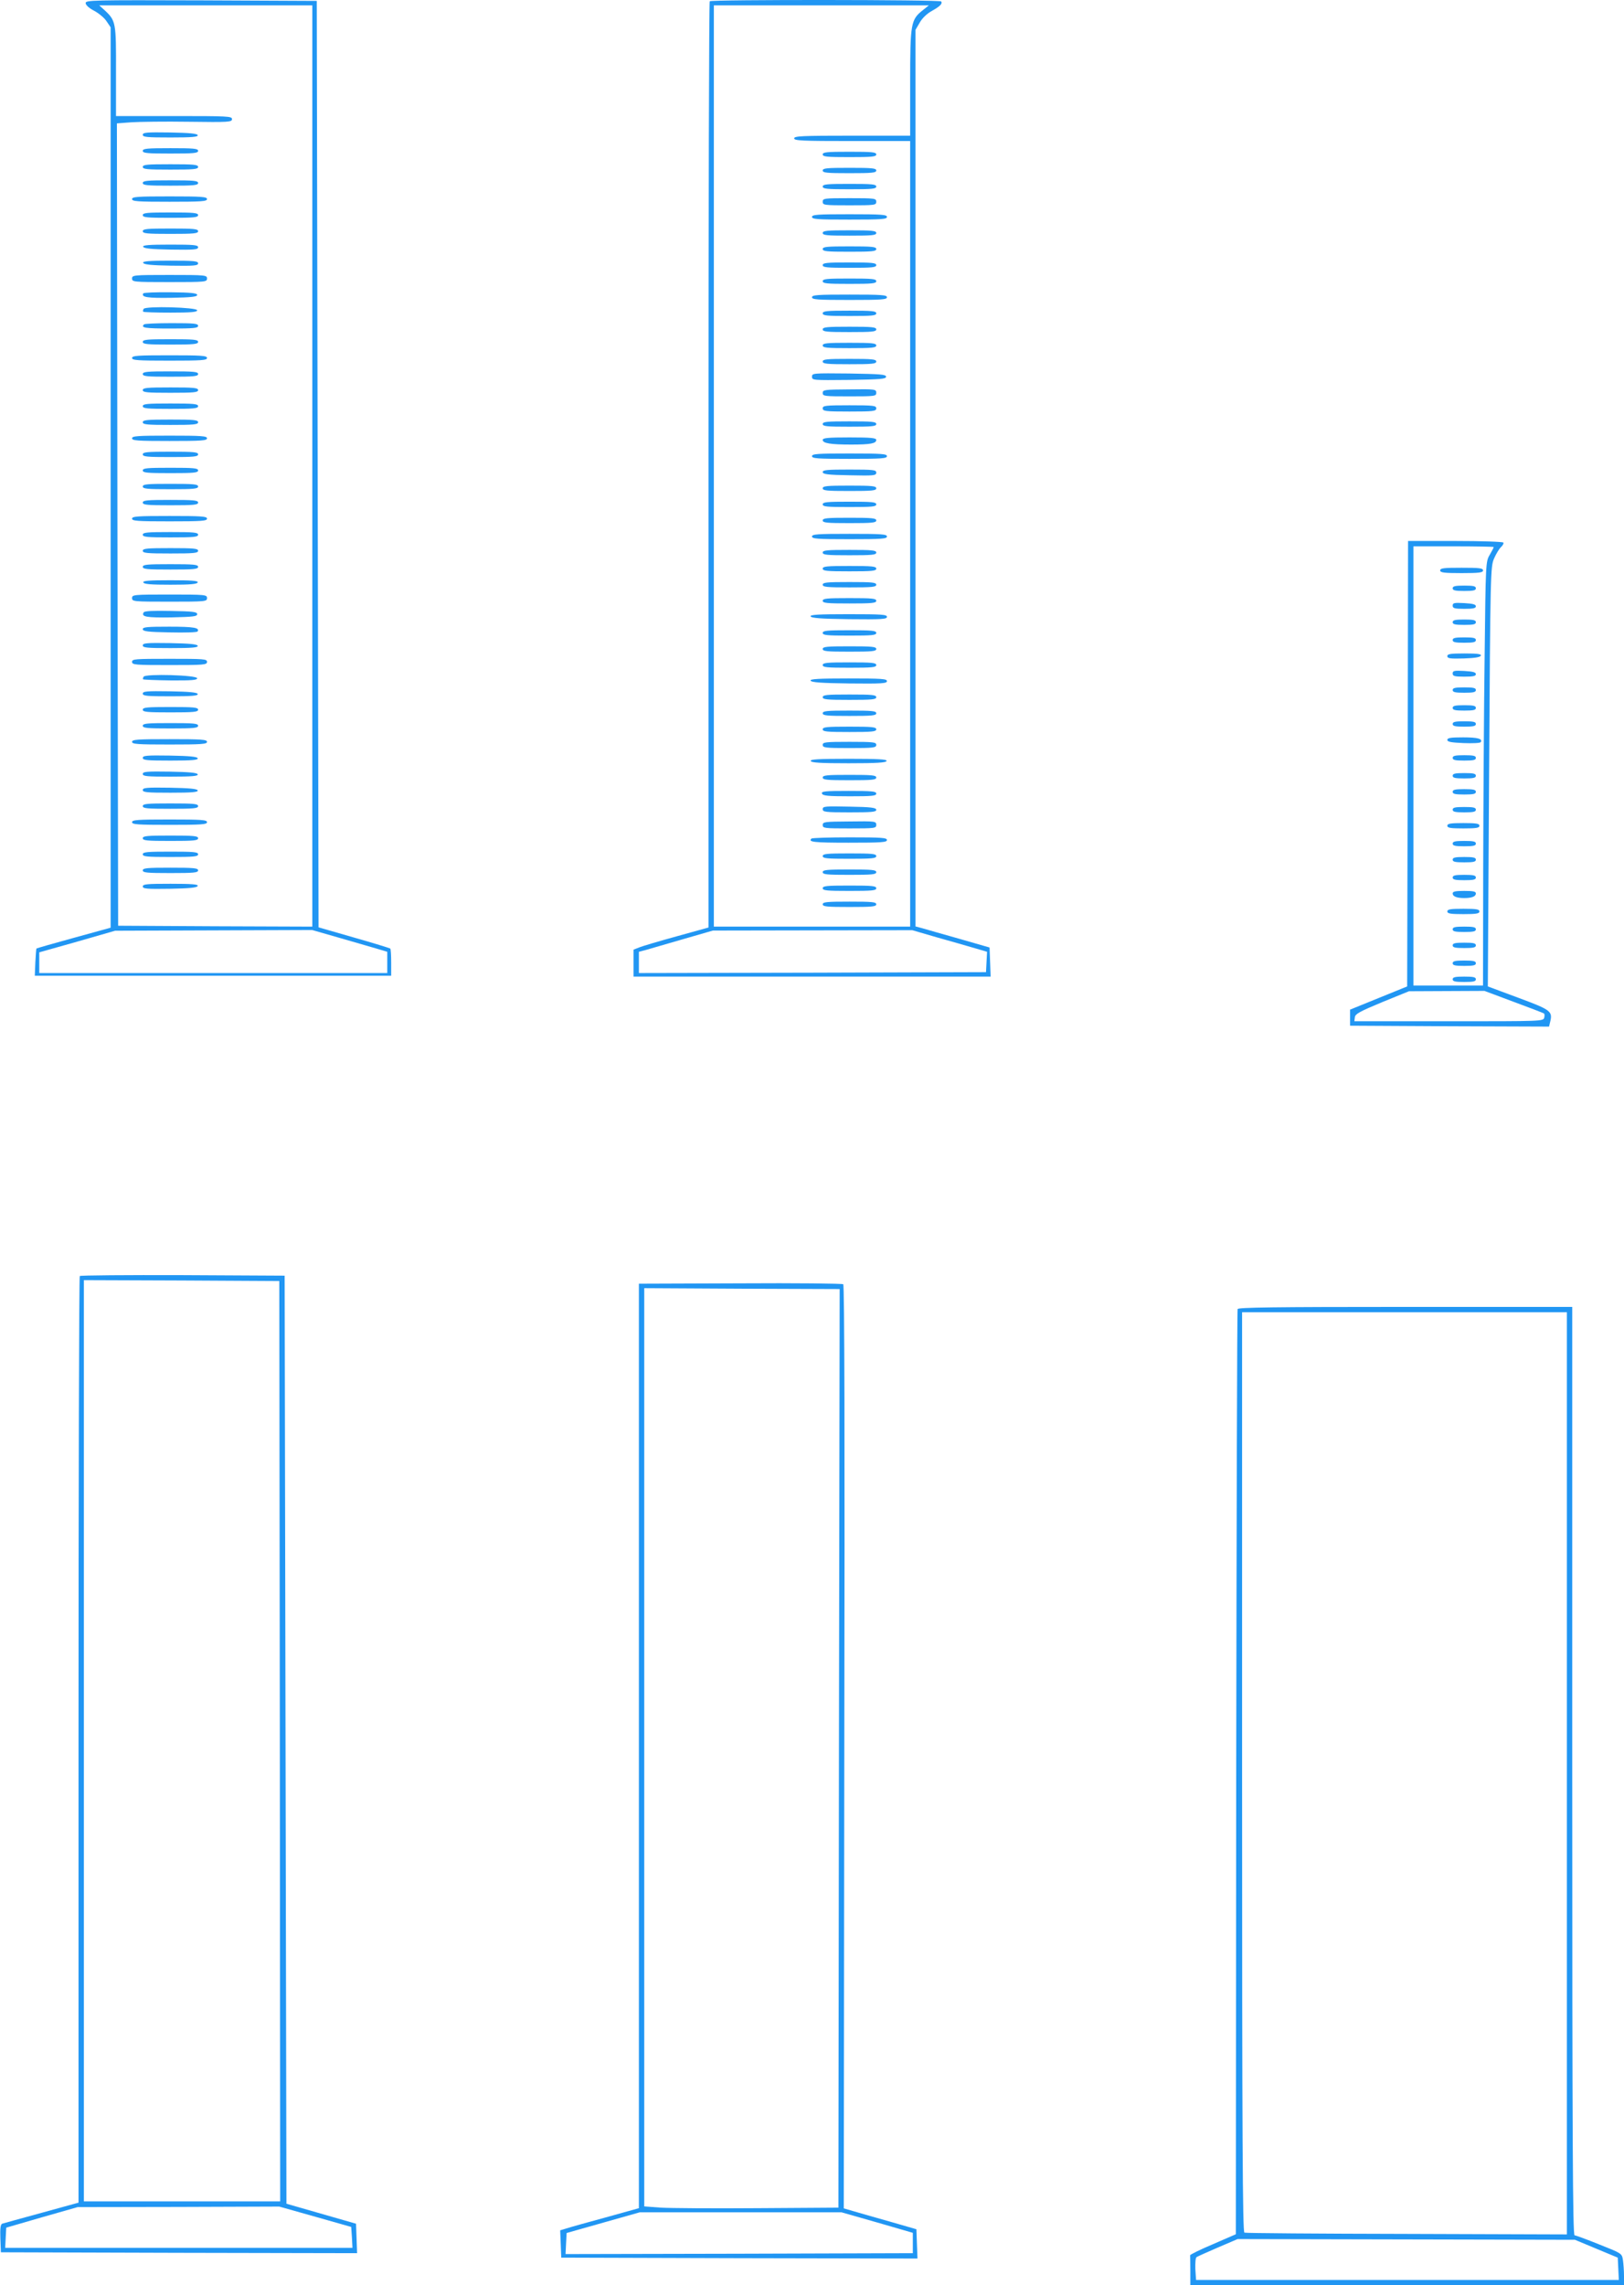 <?xml version="1.0" standalone="no"?>
<!DOCTYPE svg PUBLIC "-//W3C//DTD SVG 20010904//EN"
 "http://www.w3.org/TR/2001/REC-SVG-20010904/DTD/svg10.dtd">
<svg version="1.0" xmlns="http://www.w3.org/2000/svg"
 width="910pt" height="1280pt" viewBox="0 0 910 1280"
 preserveAspectRatio="xMidYMid meet">
<g transform="translate(0,1280) scale(0.1,-0.1)"
fill="#2196f3" stroke="none">
<path d="M480 12783 c0 -11 18 -28 47 -43 26 -14 58 -40 70 -59 l23 -34 0
-2521 0 -2522 -207 -57 c-113 -31 -208 -58 -209 -60 -1 -1 -4 -36 -6 -77 l-3
-75 999 0 998 0 0 73 c0 40 -2 76 -5 79 -4 3 -95 31 -204 62 l-198 57 -5 2594
-5 2595 -647 3 c-613 2 -648 1 -648 -15z m1270 -2593 l0 -2580 -544 2 -544 3
-4 2247 -3 2247 80 6 c44 3 189 5 323 3 225 -3 242 -2 242 15 0 16 -22 17
-325 17 l-325 0 0 249 c1 275 -1 285 -63 343 l-31 28 597 0 597 0 0 -2580z
m142 -2640 c79 -23 173 -50 211 -61 l67 -20 0 -59 0 -60 -975 0 -975 0 0 58 0
58 213 60 212 61 552 2 552 2 143 -41z"/>
<path d="M800 12045 c0 -13 23 -15 156 -15 120 0 155 3 152 13 -4 9 -46 13
-156 15 -131 2 -152 0 -152 -13z"/>
<path d="M800 11955 c0 -13 24 -15 155 -15 131 0 155 2 155 15 0 13 -24 15
-155 15 -131 0 -155 -2 -155 -15z"/>
<path d="M800 11865 c0 -13 24 -15 155 -15 131 0 155 2 155 15 0 13 -24 15
-155 15 -131 0 -155 -2 -155 -15z"/>
<path d="M800 11775 c0 -13 24 -15 155 -15 131 0 155 2 155 15 0 13 -24 15
-155 15 -131 0 -155 -2 -155 -15z"/>
<path d="M740 11685 c0 -13 30 -15 210 -15 180 0 210 2 210 15 0 13 -30 15
-210 15 -180 0 -210 -2 -210 -15z"/>
<path d="M800 11595 c0 -13 24 -15 155 -15 131 0 155 2 155 15 0 13 -24 15
-155 15 -131 0 -155 -2 -155 -15z"/>
<path d="M800 11505 c0 -13 24 -15 155 -15 131 0 155 2 155 15 0 13 -24 15
-155 15 -131 0 -155 -2 -155 -15z"/>
<path d="M802 11418 c4 -10 46 -14 156 -16 131 -2 152 0 152 13 0 13 -23 15
-156 15 -120 0 -155 -3 -152 -12z"/>
<path d="M802 11328 c4 -10 46 -14 156 -16 131 -2 152 0 152 13 0 13 -23 15
-156 15 -120 0 -155 -3 -152 -12z"/>
<path d="M740 11240 c0 -19 7 -20 210 -20 203 0 210 1 210 20 0 19 -7 20 -210
20 -203 0 -210 -1 -210 -20z"/>
<path d="M803 11157 c-13 -22 23 -27 158 -25 110 2 144 6 144 16 0 10 -34 14
-148 15 -82 1 -151 -2 -154 -6z"/>
<path d="M805 11070 c-4 -6 -5 -14 -2 -16 3 -3 72 -5 153 -5 116 0 149 3 149
13 0 17 -290 25 -300 8z"/>
<path d="M807 10983 c-20 -19 6 -23 148 -23 131 0 155 2 155 15 0 13 -23 15
-148 15 -82 0 -152 -3 -155 -7z"/>
<path d="M800 10885 c0 -13 24 -15 155 -15 131 0 155 2 155 15 0 13 -24 15
-155 15 -131 0 -155 -2 -155 -15z"/>
<path d="M740 10795 c0 -13 30 -15 210 -15 180 0 210 2 210 15 0 13 -30 15
-210 15 -180 0 -210 -2 -210 -15z"/>
<path d="M800 10705 c0 -13 24 -15 155 -15 131 0 155 2 155 15 0 13 -24 15
-155 15 -131 0 -155 -2 -155 -15z"/>
<path d="M800 10615 c0 -13 24 -15 155 -15 131 0 155 2 155 15 0 13 -24 15
-155 15 -131 0 -155 -2 -155 -15z"/>
<path d="M800 10525 c0 -13 24 -15 155 -15 131 0 155 2 155 15 0 13 -24 15
-155 15 -131 0 -155 -2 -155 -15z"/>
<path d="M800 10435 c0 -13 24 -15 155 -15 131 0 155 2 155 15 0 13 -24 15
-155 15 -131 0 -155 -2 -155 -15z"/>
<path d="M740 10345 c0 -13 30 -15 210 -15 180 0 210 2 210 15 0 13 -30 15
-210 15 -180 0 -210 -2 -210 -15z"/>
<path d="M800 10255 c0 -13 24 -15 155 -15 131 0 155 2 155 15 0 13 -24 15
-155 15 -131 0 -155 -2 -155 -15z"/>
<path d="M800 10165 c0 -13 24 -15 155 -15 131 0 155 2 155 15 0 13 -24 15
-155 15 -131 0 -155 -2 -155 -15z"/>
<path d="M800 10075 c0 -13 24 -15 155 -15 131 0 155 2 155 15 0 13 -24 15
-155 15 -131 0 -155 -2 -155 -15z"/>
<path d="M800 9985 c0 -13 24 -15 155 -15 131 0 155 2 155 15 0 13 -24 15
-155 15 -131 0 -155 -2 -155 -15z"/>
<path d="M740 9895 c0 -13 30 -15 210 -15 180 0 210 2 210 15 0 13 -30 15
-210 15 -180 0 -210 -2 -210 -15z"/>
<path d="M800 9805 c0 -13 24 -15 155 -15 131 0 155 2 155 15 0 13 -24 15
-155 15 -131 0 -155 -2 -155 -15z"/>
<path d="M800 9715 c0 -13 24 -15 155 -15 131 0 155 2 155 15 0 13 -24 15
-155 15 -131 0 -155 -2 -155 -15z"/>
<path d="M800 9625 c0 -13 24 -15 155 -15 131 0 155 2 155 15 0 13 -24 15
-155 15 -131 0 -155 -2 -155 -15z"/>
<path d="M803 9538 c3 -10 42 -13 152 -13 110 0 149 3 153 13 3 9 -32 12 -153
12 -121 0 -156 -3 -152 -12z"/>
<path d="M740 9450 c0 -19 7 -20 210 -20 203 0 210 1 210 20 0 19 -7 20 -210
20 -203 0 -210 -1 -210 -20z"/>
<path d="M805 9370 c-15 -25 16 -30 156 -28 120 3 144 5 144 18 0 13 -24 16
-147 18 -102 2 -148 0 -153 -8z"/>
<path d="M800 9276 c0 -12 27 -16 151 -18 83 -2 153 0 156 5 13 21 -19 27
-158 27 -123 0 -149 -2 -149 -14z"/>
<path d="M800 9185 c0 -13 23 -15 156 -15 120 0 155 3 152 13 -4 9 -46 13
-156 15 -131 2 -152 0 -152 -13z"/>
<path d="M740 9093 c0 -17 17 -18 210 -18 193 0 210 1 210 18 0 16 -17 17
-210 17 -193 0 -210 -1 -210 -17z"/>
<path d="M805 9010 c-4 -6 -5 -13 -3 -15 2 -2 71 -5 153 -6 120 -1 150 2 150
12 0 18 -290 26 -300 9z"/>
<path d="M800 8915 c0 -13 23 -15 156 -15 120 0 155 3 152 13 -4 9 -46 13
-156 15 -131 2 -152 0 -152 -13z"/>
<path d="M800 8825 c0 -13 24 -15 155 -15 131 0 155 2 155 15 0 13 -24 15
-155 15 -131 0 -155 -2 -155 -15z"/>
<path d="M800 8735 c0 -13 24 -15 155 -15 131 0 155 2 155 15 0 13 -24 15
-155 15 -131 0 -155 -2 -155 -15z"/>
<path d="M740 8645 c0 -13 30 -15 210 -15 180 0 210 2 210 15 0 13 -30 15
-210 15 -180 0 -210 -2 -210 -15z"/>
<path d="M800 8555 c0 -13 23 -15 156 -15 120 0 155 3 152 13 -4 9 -46 13
-156 15 -131 2 -152 0 -152 -13z"/>
<path d="M800 8465 c0 -13 23 -15 156 -15 120 0 155 3 152 13 -4 9 -46 13
-156 15 -131 2 -152 0 -152 -13z"/>
<path d="M800 8375 c0 -13 23 -15 156 -15 120 0 155 3 152 13 -4 9 -46 13
-156 15 -131 2 -152 0 -152 -13z"/>
<path d="M800 8285 c0 -13 24 -15 155 -15 131 0 155 2 155 15 0 13 -24 15
-155 15 -131 0 -155 -2 -155 -15z"/>
<path d="M740 8195 c0 -13 30 -15 210 -15 180 0 210 2 210 15 0 13 -30 15
-210 15 -180 0 -210 -2 -210 -15z"/>
<path d="M800 8105 c0 -13 24 -15 155 -15 131 0 155 2 155 15 0 13 -24 15
-155 15 -131 0 -155 -2 -155 -15z"/>
<path d="M800 8015 c0 -13 24 -15 155 -15 131 0 155 2 155 15 0 13 -24 15
-155 15 -131 0 -155 -2 -155 -15z"/>
<path d="M800 7925 c0 -13 24 -15 155 -15 131 0 155 2 155 15 0 13 -24 15
-155 15 -131 0 -155 -2 -155 -15z"/>
<path d="M800 7835 c0 -13 21 -15 152 -13 110 2 152 6 156 16 3 9 -32 12 -152
12 -133 0 -156 -2 -156 -15z"/>
<path d="M3977 12793 c-4 -3 -7 -1172 -7 -2597 l0 -2591 -177 -49 c-98 -27
-193 -55 -210 -62 l-33 -13 0 -75 0 -76 1000 0 1001 0 -3 82 -3 81 -170 49
c-93 26 -187 53 -207 59 l-38 10 0 2511 0 2511 24 41 c14 25 42 51 68 65 46
26 60 40 52 53 -6 10 -1288 11 -1297 1z m1194 -50 c-67 -53 -71 -73 -71 -405
l0 -298 -325 0 c-282 0 -325 -2 -325 -15 0 -13 43 -15 325 -15 l325 0 0 -2200
0 -2200 -550 0 -550 0 0 2580 0 2580 603 0 602 0 -34 -27z m82 -5194 c78 -22
173 -49 210 -60 l68 -20 -3 -57 -3 -57 -972 -3 -973 -2 0 60 0 59 38 10 c20 6
114 33 207 60 l170 49 558 1 559 1 141 -41z"/>
<path d="M4610 11935 c0 -13 23 -15 150 -15 127 0 150 2 150 15 0 13 -23 15
-150 15 -127 0 -150 -2 -150 -15z"/>
<path d="M4610 11845 c0 -13 23 -15 150 -15 127 0 150 2 150 15 0 13 -23 15
-150 15 -127 0 -150 -2 -150 -15z"/>
<path d="M4610 11755 c0 -13 23 -15 150 -15 127 0 150 2 150 15 0 13 -23 15
-150 15 -127 0 -150 -2 -150 -15z"/>
<path d="M4610 11670 c0 -19 7 -20 150 -20 143 0 150 1 150 20 0 19 -7 20
-150 20 -143 0 -150 -1 -150 -20z"/>
<path d="M4550 11585 c0 -13 30 -15 210 -15 180 0 210 2 210 15 0 13 -30 15
-210 15 -180 0 -210 -2 -210 -15z"/>
<path d="M4610 11495 c0 -13 23 -15 150 -15 127 0 150 2 150 15 0 13 -23 15
-150 15 -127 0 -150 -2 -150 -15z"/>
<path d="M4610 11405 c0 -13 23 -15 150 -15 127 0 150 2 150 15 0 13 -23 15
-150 15 -127 0 -150 -2 -150 -15z"/>
<path d="M4610 11315 c0 -13 23 -15 150 -15 127 0 150 2 150 15 0 13 -23 15
-150 15 -127 0 -150 -2 -150 -15z"/>
<path d="M4610 11225 c0 -13 23 -15 150 -15 127 0 150 2 150 15 0 13 -23 15
-150 15 -127 0 -150 -2 -150 -15z"/>
<path d="M4550 11135 c0 -13 30 -15 210 -15 180 0 210 2 210 15 0 13 -30 15
-210 15 -180 0 -210 -2 -210 -15z"/>
<path d="M4610 11045 c0 -13 23 -15 150 -15 127 0 150 2 150 15 0 13 -23 15
-150 15 -127 0 -150 -2 -150 -15z"/>
<path d="M4610 10955 c0 -13 23 -15 150 -15 127 0 150 2 150 15 0 13 -23 15
-150 15 -127 0 -150 -2 -150 -15z"/>
<path d="M4610 10865 c0 -13 23 -15 150 -15 127 0 150 2 150 15 0 13 -23 15
-150 15 -127 0 -150 -2 -150 -15z"/>
<path d="M4610 10775 c0 -13 23 -15 150 -15 127 0 150 2 150 15 0 13 -23 15
-150 15 -127 0 -150 -2 -150 -15z"/>
<path d="M4550 10690 c0 -20 4 -20 208 -18 176 3 207 5 207 18 0 13 -31 15
-207 18 -204 2 -208 2 -208 -18z"/>
<path d="M4610 10599 c0 -18 9 -19 150 -19 144 0 150 1 150 20 0 20 -5 21
-150 19 -140 -1 -150 -2 -150 -20z"/>
<path d="M4610 10513 c0 -16 14 -18 150 -18 136 0 150 2 150 18 0 15 -14 17
-150 17 -136 0 -150 -2 -150 -17z"/>
<path d="M4610 10425 c0 -13 23 -15 150 -15 127 0 150 2 150 15 0 13 -23 15
-150 15 -127 0 -150 -2 -150 -15z"/>
<path d="M4610 10336 c0 -19 45 -26 159 -26 109 0 141 6 141 26 0 11 -29 14
-150 14 -121 0 -150 -3 -150 -14z"/>
<path d="M4550 10245 c0 -13 30 -15 210 -15 180 0 210 2 210 15 0 13 -30 15
-210 15 -180 0 -210 -2 -210 -15z"/>
<path d="M4610 10156 c0 -12 27 -16 150 -18 137 -3 150 -2 150 15 0 15 -14 17
-150 17 -124 0 -150 -2 -150 -14z"/>
<path d="M4610 10065 c0 -13 23 -15 150 -15 127 0 150 2 150 15 0 13 -23 15
-150 15 -127 0 -150 -2 -150 -15z"/>
<path d="M4610 9975 c0 -13 23 -15 150 -15 127 0 150 2 150 15 0 13 -23 15
-150 15 -127 0 -150 -2 -150 -15z"/>
<path d="M4610 9885 c0 -13 23 -15 150 -15 127 0 150 2 150 15 0 13 -23 15
-150 15 -127 0 -150 -2 -150 -15z"/>
<path d="M4550 9795 c0 -13 30 -15 210 -15 180 0 210 2 210 15 0 13 -30 15
-210 15 -180 0 -210 -2 -210 -15z"/>
<path d="M4610 9705 c0 -13 23 -15 150 -15 127 0 150 2 150 15 0 13 -23 15
-150 15 -127 0 -150 -2 -150 -15z"/>
<path d="M4610 9615 c0 -13 23 -15 150 -15 127 0 150 2 150 15 0 13 -23 15
-150 15 -127 0 -150 -2 -150 -15z"/>
<path d="M4610 9525 c0 -13 23 -15 150 -15 127 0 150 2 150 15 0 13 -23 15
-150 15 -127 0 -150 -2 -150 -15z"/>
<path d="M4610 9435 c0 -13 23 -15 150 -15 127 0 150 2 150 15 0 13 -23 15
-150 15 -127 0 -150 -2 -150 -15z"/>
<path d="M4542 9348 c4 -10 58 -14 216 -16 184 -2 212 0 212 13 0 13 -29 15
-216 15 -168 0 -215 -3 -212 -12z"/>
<path d="M4610 9255 c0 -13 23 -15 150 -15 127 0 150 2 150 15 0 13 -23 15
-150 15 -127 0 -150 -2 -150 -15z"/>
<path d="M4610 9165 c0 -13 23 -15 150 -15 127 0 150 2 150 15 0 13 -23 15
-150 15 -127 0 -150 -2 -150 -15z"/>
<path d="M4610 9075 c0 -13 23 -15 150 -15 127 0 150 2 150 15 0 13 -23 15
-150 15 -127 0 -150 -2 -150 -15z"/>
<path d="M4542 8988 c4 -10 58 -14 216 -16 184 -2 212 0 212 13 0 13 -29 15
-216 15 -168 0 -215 -3 -212 -12z"/>
<path d="M4610 8895 c0 -13 23 -15 150 -15 127 0 150 2 150 15 0 13 -23 15
-150 15 -127 0 -150 -2 -150 -15z"/>
<path d="M4610 8805 c0 -13 23 -15 150 -15 127 0 150 2 150 15 0 13 -23 15
-150 15 -127 0 -150 -2 -150 -15z"/>
<path d="M4610 8715 c0 -13 23 -15 150 -15 127 0 150 2 150 15 0 13 -23 15
-150 15 -127 0 -150 -2 -150 -15z"/>
<path d="M4610 8628 c0 -16 14 -18 150 -18 136 0 150 2 150 18 0 15 -14 17
-150 17 -136 0 -150 -2 -150 -17z"/>
<path d="M4543 8538 c3 -10 54 -13 212 -13 158 0 209 3 213 13 3 9 -44 12
-213 12 -169 0 -216 -3 -212 -12z"/>
<path d="M4610 8445 c0 -13 23 -15 150 -15 127 0 150 2 150 15 0 13 -23 15
-150 15 -127 0 -150 -2 -150 -15z"/>
<path d="M4606 8355 c5 -12 32 -15 155 -15 126 0 149 2 149 15 0 13 -24 15
-155 15 -133 0 -154 -2 -149 -15z"/>
<path d="M4610 8268 c0 -16 14 -18 150 -18 124 0 150 2 150 14 0 12 -27 16
-150 18 -137 3 -150 2 -150 -14z"/>
<path d="M4610 8179 c0 -18 9 -19 150 -19 144 0 150 1 150 20 0 20 -5 21 -150
19 -140 -1 -150 -2 -150 -20z"/>
<path d="M4547 8103 c-20 -19 12 -23 208 -23 184 0 215 2 215 15 0 13 -30 15
-208 15 -115 0 -212 -3 -215 -7z"/>
<path d="M4610 8005 c0 -13 23 -15 150 -15 127 0 150 2 150 15 0 13 -23 15
-150 15 -127 0 -150 -2 -150 -15z"/>
<path d="M4610 7915 c0 -13 23 -15 150 -15 127 0 150 2 150 15 0 13 -23 15
-150 15 -127 0 -150 -2 -150 -15z"/>
<path d="M4610 7825 c0 -13 23 -15 150 -15 127 0 150 2 150 15 0 13 -23 15
-150 15 -127 0 -150 -2 -150 -15z"/>
<path d="M4610 7735 c0 -13 23 -15 150 -15 127 0 150 2 150 15 0 13 -23 15
-150 15 -127 0 -150 -2 -150 -15z"/>
<path d="M7888 8523 l-3 -1248 -160 -65 -160 -65 0 -45 0 -45 557 -3 558 -2 6
25 c15 61 6 68 -177 136 l-172 64 7 1175 c7 1148 8 1176 28 1222 11 25 28 54
39 64 10 9 16 21 13 25 -3 5 -124 9 -270 9 l-264 0 -2 -1247z m482 1213 c0 -3
-10 -22 -22 -43 -23 -38 -23 -42 -29 -573 -4 -294 -7 -829 -8 -1187 l-1 -653
-195 0 -195 0 0 1230 0 1230 225 0 c124 0 225 -2 225 -4z m111 -2547 c90 -33
167 -63 170 -65 4 -2 5 -13 2 -24 -5 -20 -14 -20 -535 -20 l-529 0 3 23 c2 18
28 32 153 84 l150 61 212 1 211 1 163 -61z"/>
<path d="M8070 9605 c0 -12 20 -15 120 -15 100 0 120 3 120 15 0 13 -20 15
-120 15 -100 0 -120 -2 -120 -15z"/>
<path d="M8140 9505 c0 -12 14 -15 65 -15 51 0 65 3 65 15 0 12 -14 15 -65 15
-51 0 -65 -3 -65 -15z"/>
<path d="M8140 9408 c0 -15 10 -18 65 -18 49 0 65 3 65 14 0 11 -17 15 -65 18
-57 3 -65 1 -65 -14z"/>
<path d="M8140 9315 c0 -12 14 -15 65 -15 51 0 65 3 65 15 0 12 -14 15 -65 15
-51 0 -65 -3 -65 -15z"/>
<path d="M8140 9215 c0 -12 14 -15 65 -15 51 0 65 3 65 15 0 12 -14 15 -65 15
-51 0 -65 -3 -65 -15z"/>
<path d="M8110 9125 c0 -13 15 -15 92 -13 62 2 93 7 96 16 3 9 -20 12 -92 12
-80 0 -96 -3 -96 -15z"/>
<path d="M8140 9028 c0 -15 10 -18 65 -18 49 0 65 3 65 14 0 11 -17 15 -65 18
-57 3 -65 1 -65 -14z"/>
<path d="M8140 8935 c0 -12 14 -15 65 -15 51 0 65 3 65 15 0 12 -14 15 -65 15
-51 0 -65 -3 -65 -15z"/>
<path d="M8140 8835 c0 -12 14 -15 65 -15 51 0 65 3 65 15 0 12 -14 15 -65 15
-51 0 -65 -3 -65 -15z"/>
<path d="M8140 8745 c0 -12 14 -15 65 -15 51 0 65 3 65 15 0 12 -14 15 -65 15
-51 0 -65 -3 -65 -15z"/>
<path d="M8110 8656 c0 -11 20 -15 91 -18 50 -2 93 0 96 5 12 19 -16 27 -98
27 -70 0 -89 -3 -89 -14z"/>
<path d="M8140 8555 c0 -12 14 -15 65 -15 51 0 65 3 65 15 0 12 -14 15 -65 15
-51 0 -65 -3 -65 -15z"/>
<path d="M8140 8455 c0 -12 14 -15 65 -15 51 0 65 3 65 15 0 12 -14 15 -65 15
-51 0 -65 -3 -65 -15z"/>
<path d="M8140 8365 c0 -12 14 -15 65 -15 51 0 65 3 65 15 0 12 -14 15 -65 15
-51 0 -65 -3 -65 -15z"/>
<path d="M8140 8265 c0 -12 14 -15 65 -15 51 0 65 3 65 15 0 12 -14 15 -65 15
-51 0 -65 -3 -65 -15z"/>
<path d="M8110 8175 c0 -12 17 -15 90 -15 73 0 90 3 90 15 0 12 -17 15 -90 15
-73 0 -90 -3 -90 -15z"/>
<path d="M8140 8075 c0 -12 14 -15 65 -15 51 0 65 3 65 15 0 12 -14 15 -65 15
-51 0 -65 -3 -65 -15z"/>
<path d="M8140 7985 c0 -12 14 -15 65 -15 51 0 65 3 65 15 0 12 -14 15 -65 15
-51 0 -65 -3 -65 -15z"/>
<path d="M8140 7885 c0 -12 14 -15 65 -15 51 0 65 3 65 15 0 12 -14 15 -65 15
-51 0 -65 -3 -65 -15z"/>
<path d="M8140 7796 c0 -17 22 -26 65 -26 43 0 65 9 65 26 0 11 -16 14 -65 14
-49 0 -65 -3 -65 -14z"/>
<path d="M8110 7695 c0 -12 17 -15 90 -15 73 0 90 3 90 15 0 12 -17 15 -90 15
-73 0 -90 -3 -90 -15z"/>
<path d="M8140 7595 c0 -12 14 -15 65 -15 51 0 65 3 65 15 0 12 -14 15 -65 15
-51 0 -65 -3 -65 -15z"/>
<path d="M8140 7505 c0 -12 14 -15 65 -15 51 0 65 3 65 15 0 12 -14 15 -65 15
-51 0 -65 -3 -65 -15z"/>
<path d="M8140 7405 c0 -12 14 -15 65 -15 51 0 65 3 65 15 0 12 -14 15 -65 15
-51 0 -65 -3 -65 -15z"/>
<path d="M8140 7315 c0 -12 14 -15 65 -15 51 0 65 3 65 15 0 12 -14 15 -65 15
-51 0 -65 -3 -65 -15z"/>
<path d="M447 5653 c-4 -3 -7 -1173 -7 -2598 l0 -2592 -207 -57 c-115 -31
-214 -59 -221 -61 -9 -4 -12 -26 -10 -82 l3 -78 998 -3 998 -2 -3 82 -3 83
-195 56 -195 56 -5 2599 -5 2599 -571 3 c-314 1 -574 -1 -577 -5z m1121 -2605
l2 -2578 -550 0 -550 0 0 2580 0 2580 548 -2 547 -3 3 -2577z m199 -2664 l201
-57 4 -59 3 -58 -973 0 -973 0 3 57 3 56 200 58 200 57 565 1 565 2 202 -57z"/>
<path d="M4148 5612 l-568 -2 0 -2589 0 -2589 -187 -52 c-104 -28 -203 -56
-221 -62 l-33 -10 3 -76 3 -77 998 -3 998 -2 -3 82 -3 82 -149 43 c-82 23
-173 49 -203 58 l-55 16 3 2584 c3 1715 1 2587 -6 2592 -5 4 -265 7 -577 5z
m553 -2605 l-3 -2572 -452 -3 c-248 -2 -493 0 -543 3 l-93 7 0 2571 0 2572
547 -3 548 -2 -4 -2573z m214 -2655 l200 -58 0 -57 0 -57 -973 -3 -973 -2 3
59 3 59 205 58 205 58 565 0 565 0 200 -57z"/>
<path d="M6935 5468 c-3 -7 -6 -1176 -8 -2598 l-2 -2584 -129 -56 c-71 -30
-128 -58 -127 -62 0 -5 1 -44 1 -88 l0 -80 1215 0 1215 0 0 53 c0 28 -3 69 -6
89 -6 37 -7 37 -133 87 -69 28 -132 51 -138 51 -10 0 -13 527 -13 2600 l0
2600 -935 0 c-739 0 -937 -3 -940 -12z m1845 -2600 l0 -2583 -897 3 c-494 1
-904 4 -910 7 -10 3 -13 528 -13 2580 l0 2575 910 0 910 0 0 -2582z m165
-2663 l120 -50 3 -62 3 -63 -1185 0 -1184 0 -4 61 c-1 34 1 64 7 67 6 4 60 28
120 54 l110 47 945 -2 945 -2 120 -50z"/>
</g>
</svg>
